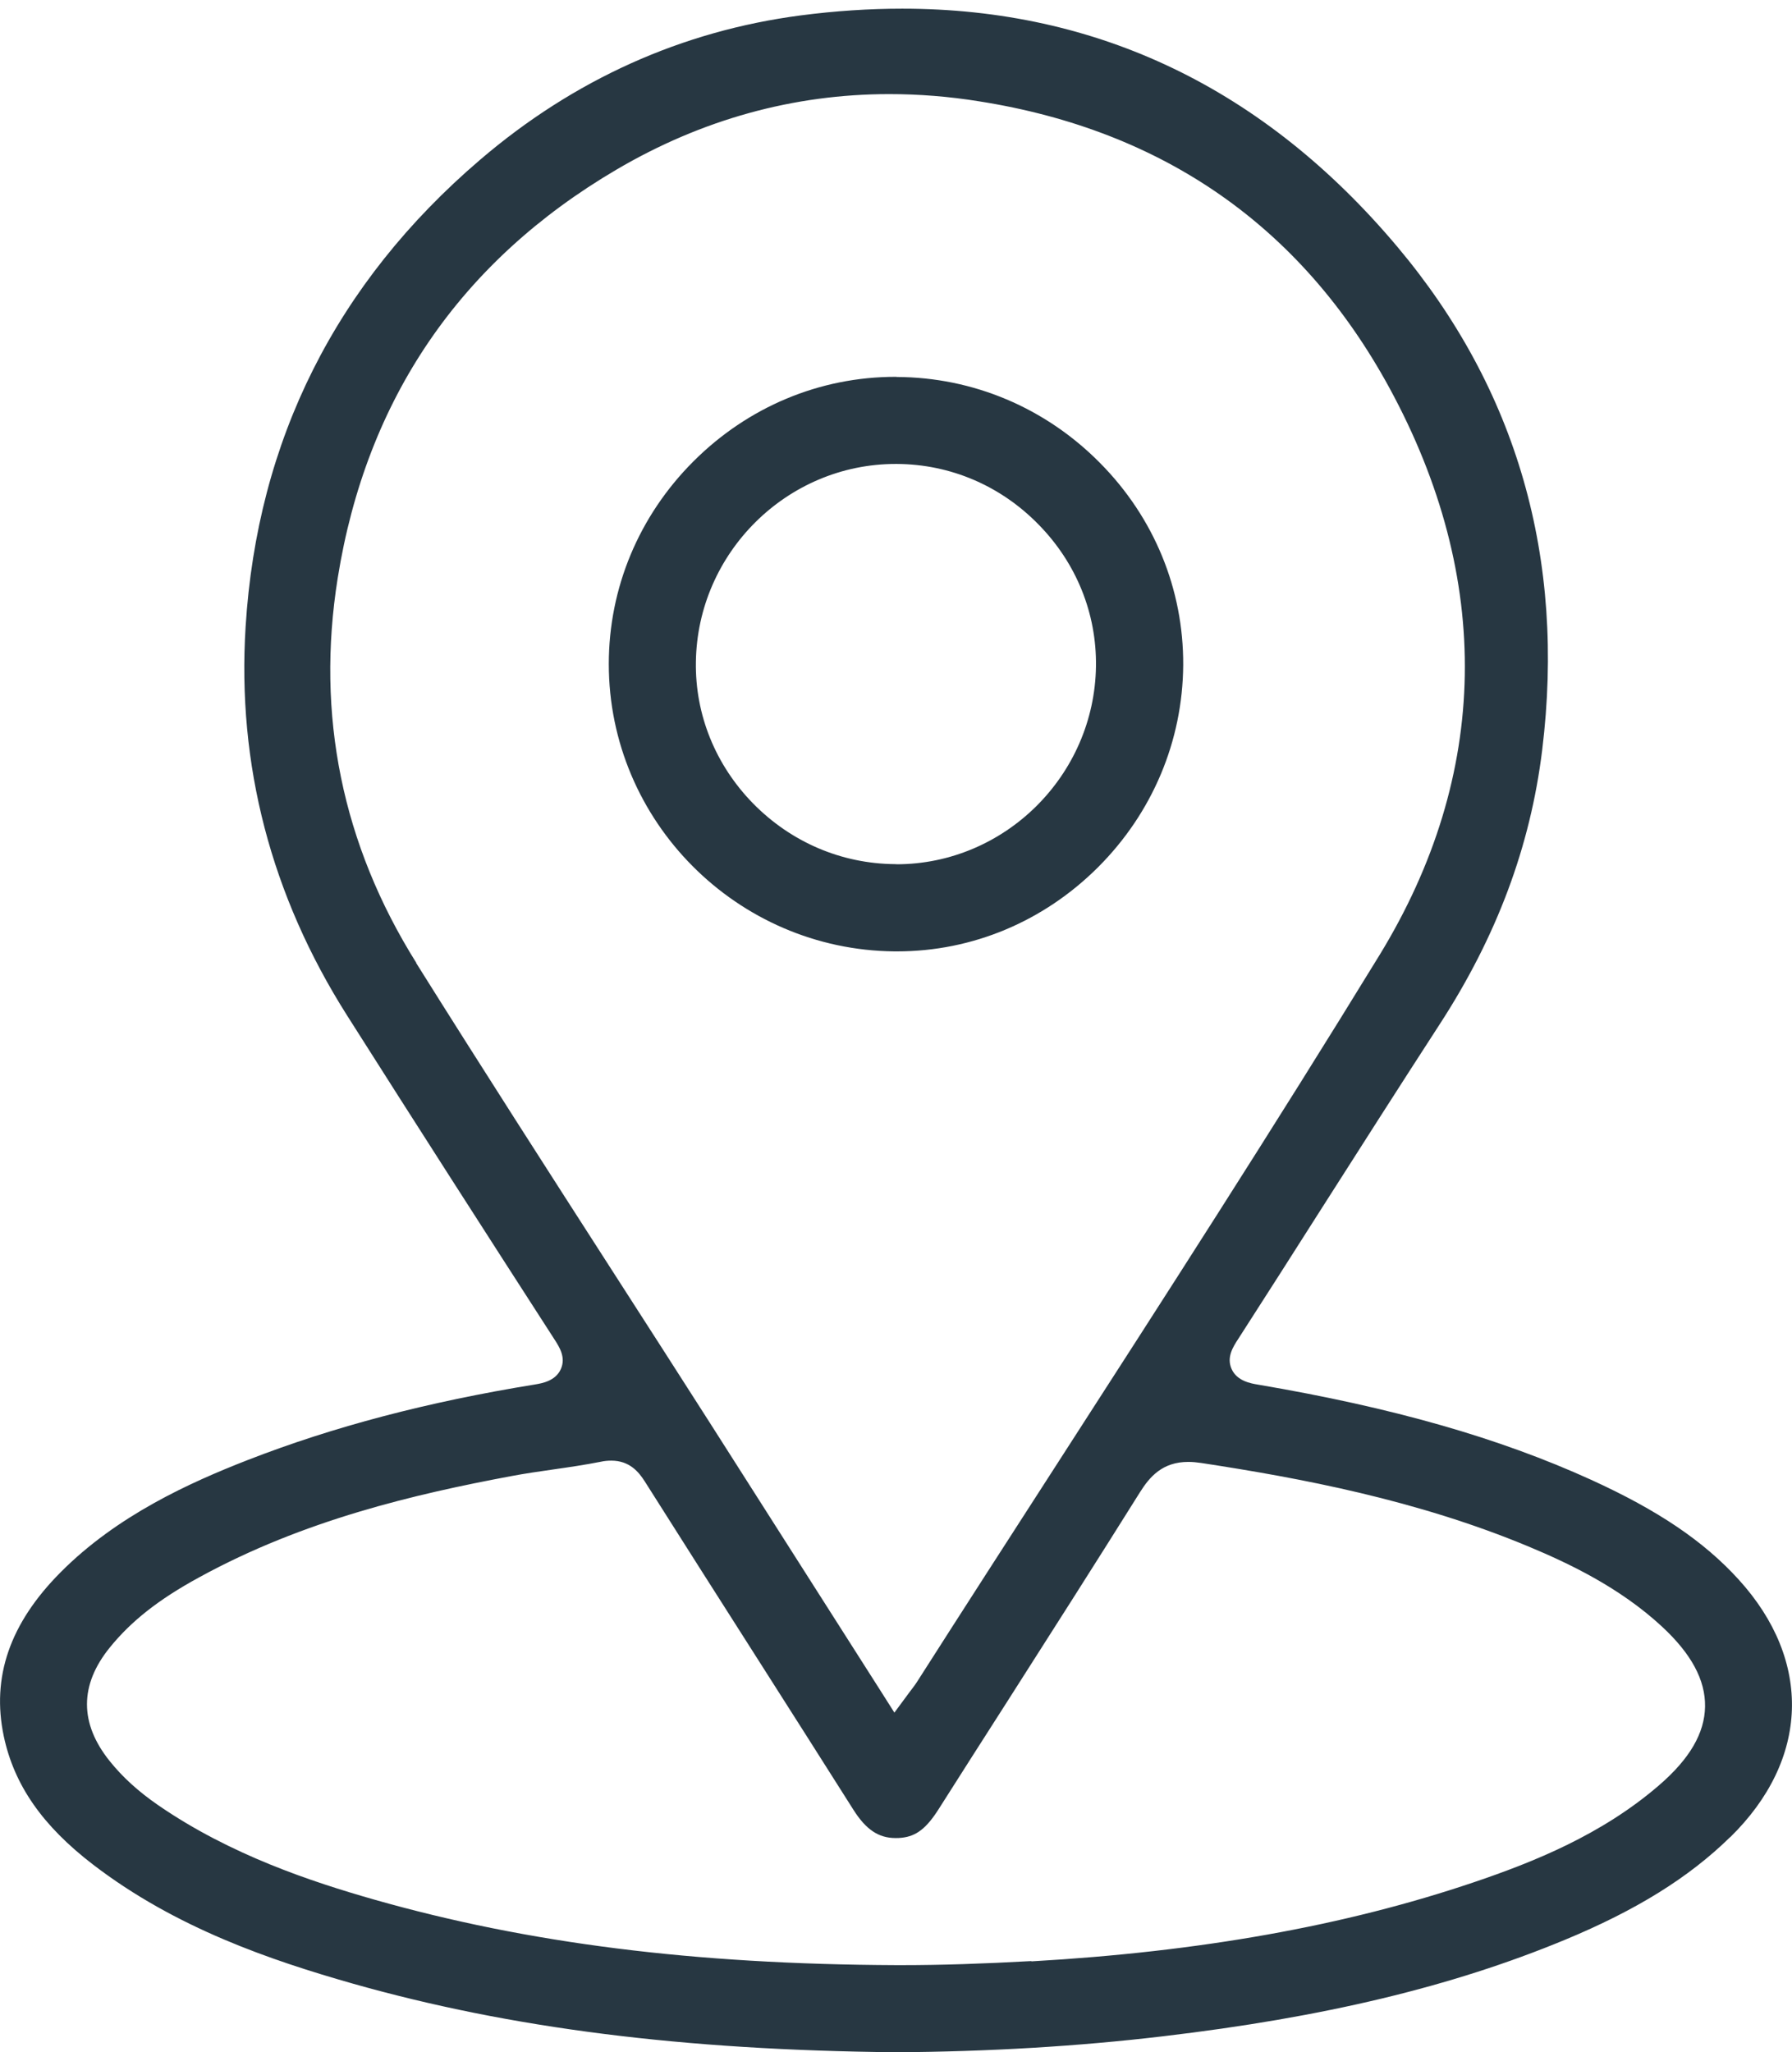 <?xml version="1.0" encoding="UTF-8"?> <svg xmlns="http://www.w3.org/2000/svg" id="_x32_1" viewBox="0 0 128.19 146.77"><defs><style> .cls-1 { fill: #273742; } </style></defs><path class="cls-1" d="M123.77,131.39c5.66-5.54,5.9-12.6.61-18.42-2.5-2.75-5.76-4.95-10.56-7.14-6.62-3.01-14.2-5.17-23.85-6.81-.48-.08-1.49-.25-1.87-1.12-.37-.83.1-1.57.48-2.15,1.97-3.06,3.96-6.18,5.88-9.2,2.78-4.36,5.65-8.86,8.51-13.27,4.1-6.31,6.5-12.73,7.35-19.64,1.68-13.7-1.8-25.81-10.36-35.99C90.46,6.35,78.54.62,64.54.62v-.62h0v.62c-2.35,0-4.79.16-7.25.48-8.5,1.11-16.23,4.58-22.95,10.33-10.29,8.8-15.94,20.03-16.77,33.38-.62,9.88,1.82,19.23,7.25,27.8,4.92,7.76,9.96,15.61,14.85,23.19.35.54.82,1.28.45,2.11-.38.86-1.36,1.02-1.83,1.1-7.71,1.25-14.44,3.02-20.58,5.41-4.1,1.6-9.33,3.95-13.38,8.03-3.63,3.65-4.95,7.49-4.06,11.72.74,3.49,2.77,6.41,6.4,9.19,5.91,4.53,12.7,6.83,18.56,8.5,11.3,3.2,23.65,4.76,38.87,4.91,6.58-.04,13.01-.42,19.08-1.14,11.54-1.36,20.67-3.55,28.74-6.89,5.12-2.12,8.89-4.46,11.84-7.35ZM29.78,68.86c-5.3-8.46-7.19-17.72-5.62-27.53,2.05-12.8,8.76-22.63,19.94-29.2,6.09-3.58,12.66-5.4,19.52-5.4,2.11,0,4.28.17,6.44.52,13.18,2.08,23.05,8.97,29.32,20.47,7.44,13.65,7.2,27.69-.7,40.59-7.53,12.29-15.47,24.61-23.15,36.52-3.27,5.07-6.65,10.31-9.95,15.48-.09.14-.18.26-.3.42-.06.08-.13.17-.22.29l-1.08,1.46-.97-1.53-3.9-6.12c-2.8-4.4-5.57-8.75-8.34-13.09-2.26-3.53-4.52-7.06-6.79-10.58-4.69-7.29-9.53-14.82-14.21-22.29ZM73.77,140.25c-3.43.19-6.45.29-9.21.29h-.45c-14.48-.06-26.34-1.56-37.35-4.69-4.48-1.28-10.27-3.19-15.43-6.74-1.41-.97-2.55-2-3.48-3.16-2.17-2.7-2.17-5.44,0-8.12,1.53-1.89,3.49-3.44,6.39-5.02,7.49-4.11,15.48-5.96,22.31-7.24,1.01-.19,2.04-.34,3.03-.48,1.12-.16,2.28-.33,3.39-.55.27-.06.52-.08.76-.08,1.29,0,1.95.79,2.39,1.48,2.7,4.27,5.46,8.6,8.13,12.79,2.27,3.56,4.54,7.13,6.8,10.7.9,1.42,1.8,2.02,3.01,2.02.14,0,.29,0,.44-.02,1.05-.11,1.78-.68,2.66-2.07,1.59-2.51,3.19-5.01,4.79-7.51,3.16-4.95,6.42-10.06,9.59-15.12.71-1.13,1.62-2.18,3.47-2.18.29,0,.6.03.94.08,7.08,1.08,15.4,2.64,23.39,5.97,2.85,1.19,6.5,2.91,9.53,5.71,2.12,1.96,3.13,3.84,3.1,5.74-.03,1.9-1.1,3.73-3.26,5.6-4.12,3.57-9.04,5.53-13.3,6.97-9.2,3.11-19.55,4.96-31.63,5.65Z"></path><path class="cls-1" d="M64.13,26.95h-.07c-5.43,0-10.56,2.15-14.46,6.05-3.9,3.9-6.05,9.05-6.05,14.49,0,11.23,9.16,20.45,20.44,20.55h.18c5.39,0,10.49-2.14,14.38-6.02,3.89-3.89,6.05-9.02,6.09-14.45.03-5.42-2.08-10.56-5.96-14.47-3.9-3.94-9.07-6.12-14.54-6.14ZM64.12,61.8h-.1c-3.83-.03-7.43-1.57-10.15-4.34-2.69-2.75-4.15-6.35-4.09-10.12.11-7.81,6.52-14.16,14.29-14.16h.09c3.83.02,7.43,1.56,10.14,4.34,2.7,2.75,4.15,6.35,4.1,10.13-.11,7.81-6.52,14.16-14.28,14.16Z"></path></svg> 